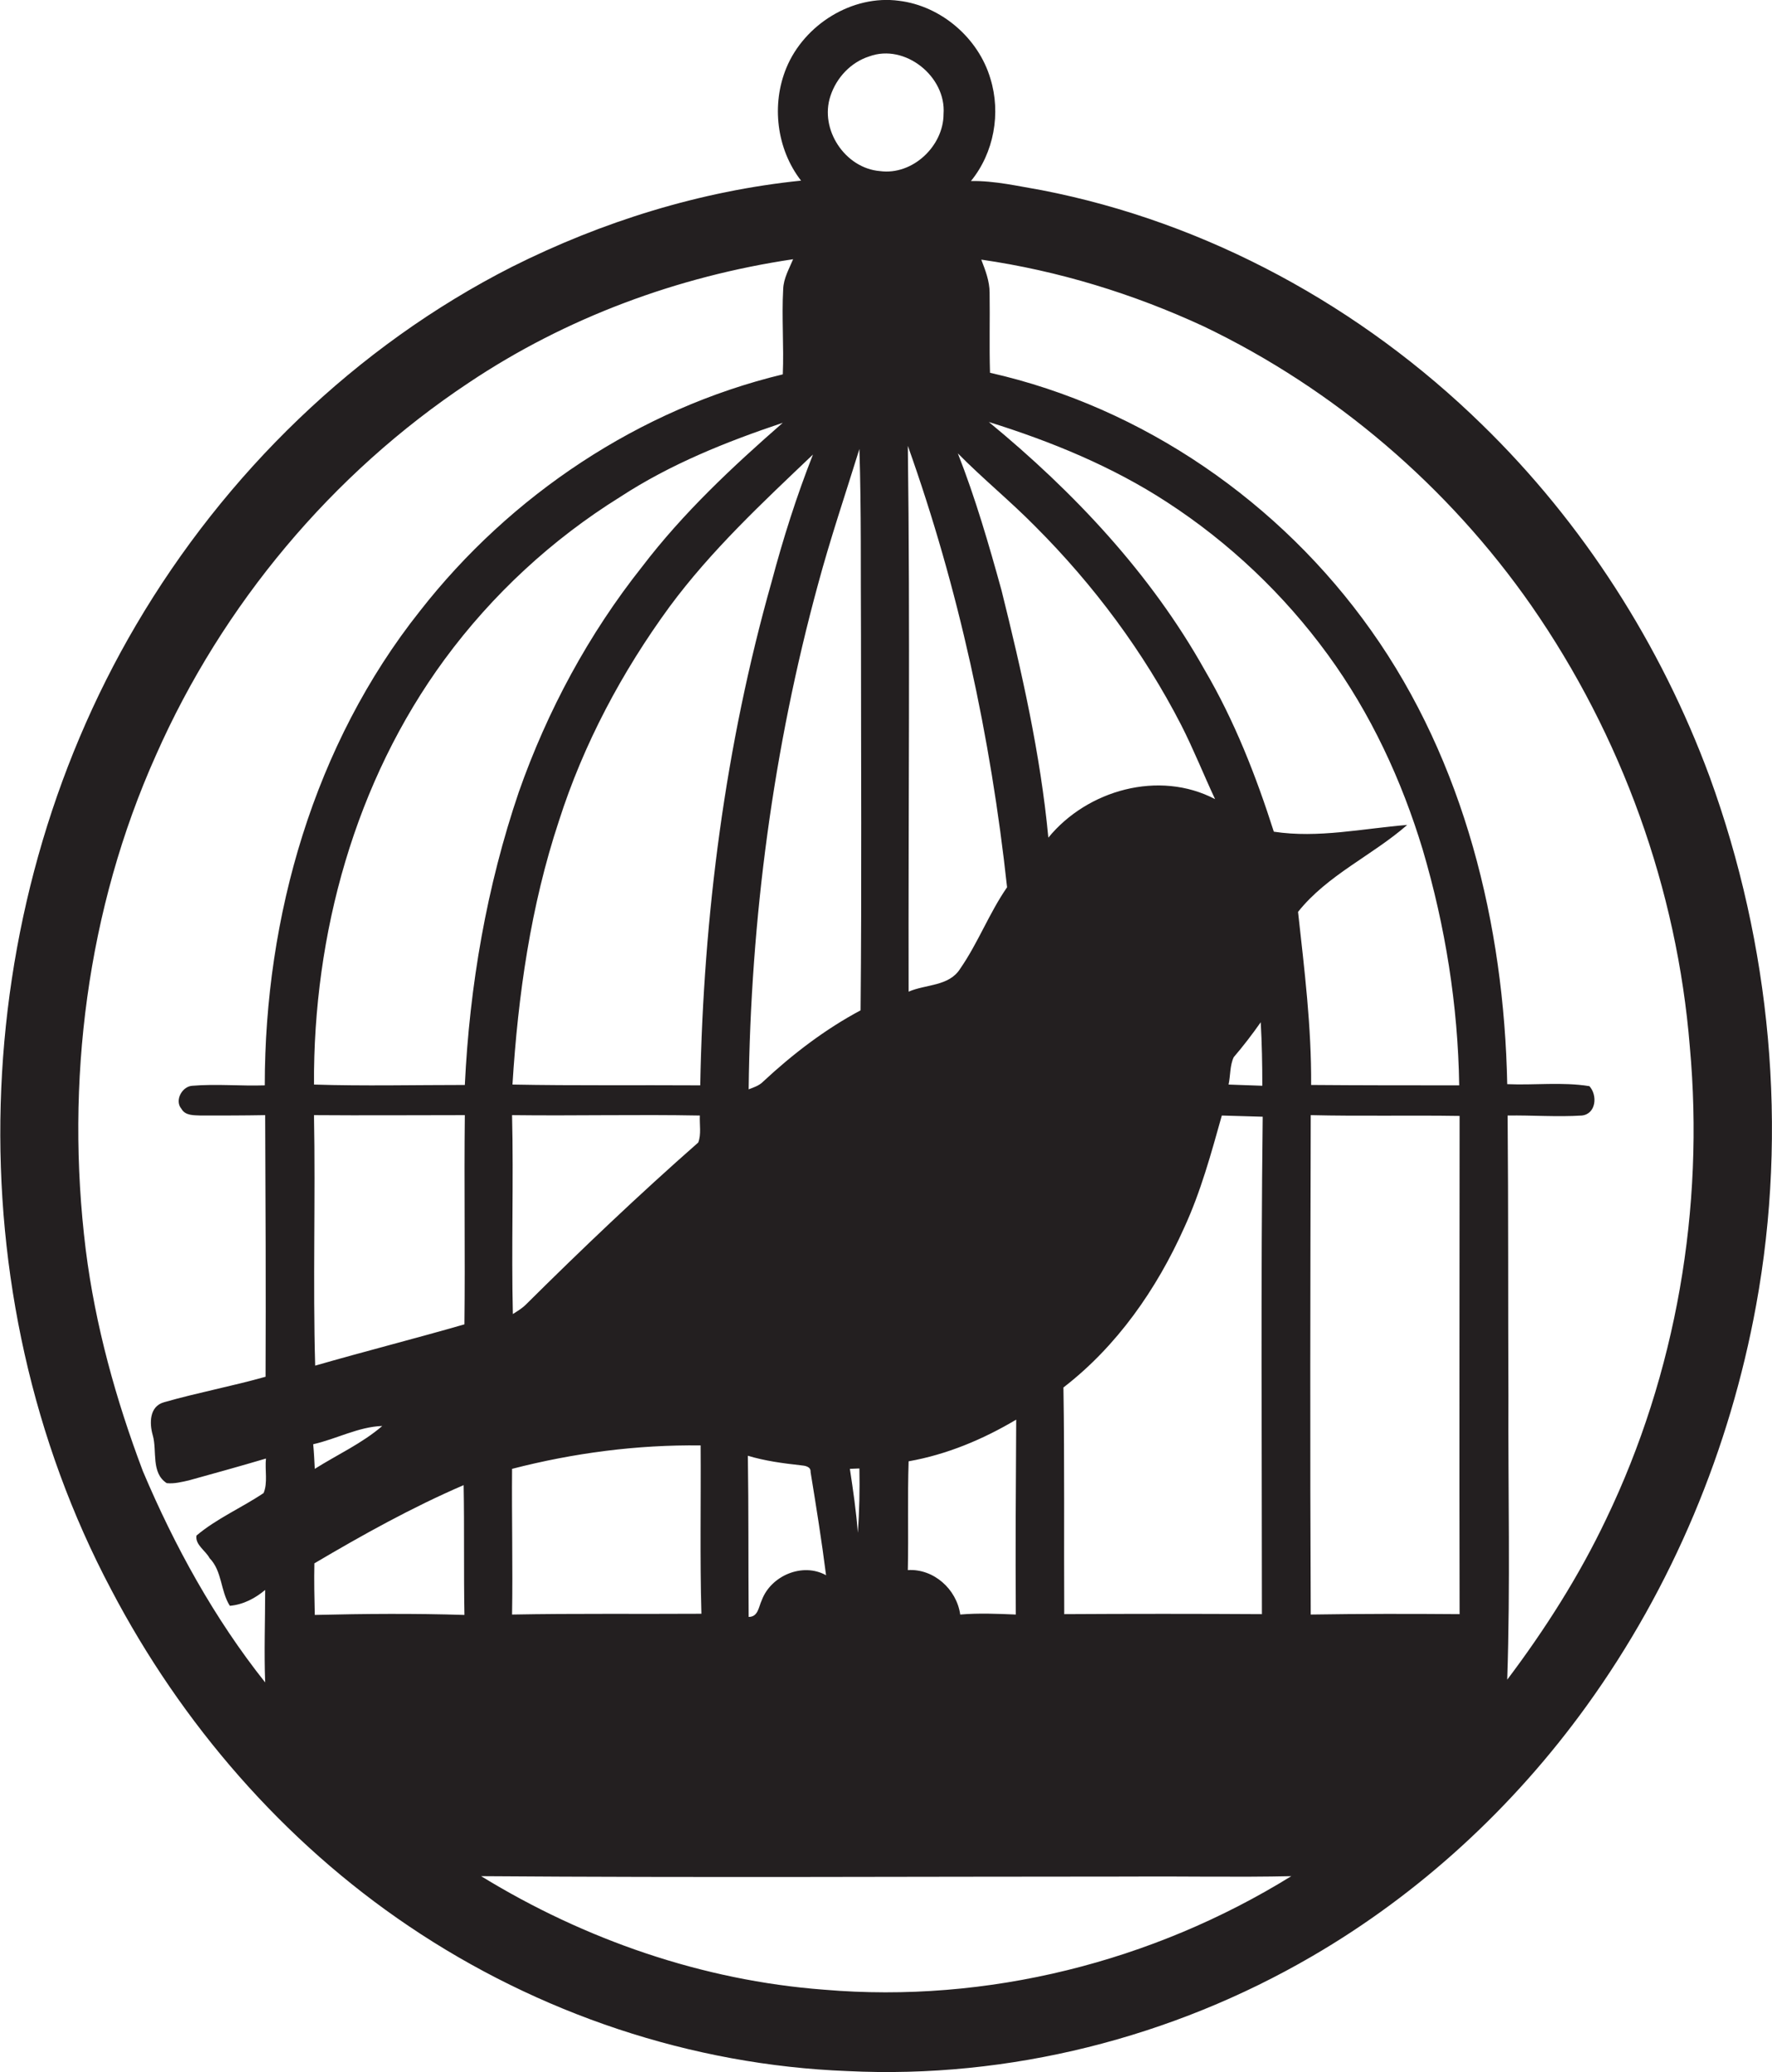 <?xml version="1.0" encoding="utf-8"?>
<!-- Generator: Adobe Illustrator 19.2.0, SVG Export Plug-In . SVG Version: 6.00 Build 0)  -->
<svg version="1.1" id="Layer_1" xmlns="http://www.w3.org/2000/svg" xmlns:xlink="http://www.w3.org/1999/xlink" x="0px" y="0px"
	 viewBox="0 0 446.4 522" enable-background="new 0 0 446.4 522" xml:space="preserve">
<path fill="#231F20" d="M430.7,195.7c-12.3-33.3-31.9-64-57.4-88.8C343,77.3,304.2,56,262.4,47.9c-5.9-1-11.8-2.4-17.8-2.3
	c5.8-7.1,7.6-17.1,4.9-25.8c-3-10.2-12.4-18.3-23-19.6c-11.8-1.6-23.9,6-28.4,16.9c-3.8,9.2-2.5,20.4,3.7,28.4
	c-25.3,2.6-50.1,10.3-72.8,21.7c-39.4,20-72.3,52.1-94.7,90.2c-42.9,72.9-46,168.1-6.3,243c17.7,33.8,43.4,63.5,75,84.8
	c32.6,22,71.2,35,110.5,36.5c40.7,2,81.8-8.4,117-28.9c27.2-15.8,50.8-37.6,69.2-63.1c21.6-29.9,36.1-64.7,42.7-100.9
	C450.5,284.5,446.1,238,430.7,195.7z M260.8,132.6c14.7,14.7,27.3,31.6,36.8,50.1c3.1,6.1,5.6,12.4,8.5,18.6
	c-14.1-7.4-32.2-2.3-42,9.7c-2-21.1-6.7-41.8-11.8-62.3c-3.2-11.6-6.6-23.3-11-34.5C247.6,120.6,254.5,126.2,260.8,132.6z
	 M318.1,281.3c-0.5,41.8-0.2,83.6-0.2,125.3c-16.6-0.1-33.2-0.1-49.8,0c-0.1-19,0.1-38-0.2-57.1c13.5-10.4,23.5-24.8,30.4-40.2
	c4.2-9.1,6.8-18.7,9.5-28.3C311.1,281.1,314.6,281.2,318.1,281.3z M309.5,273.2c0.5-2.3,0.3-4.8,1.3-6.9c2.4-2.8,4.7-5.8,6.8-8.8
	c0.3,5.3,0.4,10.6,0.4,16C315.2,273.4,312.3,273.3,309.5,273.2z M255.9,406.7c-4.7-0.2-9.4-0.4-14,0c-0.9-6.4-6.7-11.6-13.2-11.2
	c0.2-9.1-0.1-18.2,0.2-27.4c9.6-1.7,18.7-5.5,27.1-10.5C255.9,373.9,255.8,390.3,255.9,406.7z M228.7,112.3
	c12.8,35.9,20.9,73.4,25,111.2c-4.5,6.5-7.3,14-11.8,20.5c-2.8,4.5-8.7,3.9-13,5.8C228.8,204,229.3,158.1,228.7,112.3z M209.2,24.2
	c1.5-4.6,5.1-8.5,9.8-10c9-3.3,19.4,5.1,18.7,14.5c0,8.1-7.8,15.5-16,14.4C212.9,42.4,206.4,32.6,209.2,24.2z M216.5,113.1
	c0.5,15.5,0.3,31.1,0.4,46.7c0,31.6,0.2,63.1-0.1,94.7c-9,4.8-17.2,11.1-24.6,18c-1,1-2.3,1.4-3.6,1.9c0.5-42.9,6.2-85.9,17.5-127.3
	C209.2,135.6,213,124.4,216.5,113.1z M216.1,386.1c-0.4-5.4-1.2-10.8-2-16.1c0.6,0,1.8-0.1,2.4-0.1
	C216.6,375.3,216.5,380.7,216.1,386.1z M208.1,396.8c-5.9-3.3-13.9,0.1-16.2,6.3c-0.8,1.7-0.9,4.2-3.3,4.2
	c-0.1-13.5,0-27.1-0.2-40.6c4.3,1.3,8.8,1.9,13.3,2.4c1.1,0.1,2.6,0.3,2.5,1.7C205.6,379.4,207,388.1,208.1,396.8z M204.8,114.5
	c-4.1,10.4-7.5,21.1-10.4,32c-11.7,41.3-17.2,84.1-18,126.9c-15.8-0.1-31.5,0.1-47.3-0.2c1.4-22.5,4.6-45,11.7-66.4
	c6.2-19.4,15.9-37.6,27.9-54C179.2,138.6,192.1,126.6,204.8,114.5z M129,370c15.5-4,31.5-6.1,47.5-5.9c0.1,14.1-0.2,28.3,0.2,42.4
	c-15.9,0.1-31.8-0.1-47.7,0.2C129.2,394.5,128.9,382.3,129,370z M175.9,287.8c-14.9,13.1-29.3,26.8-43.4,40.8c-1,1-2.2,1.7-3.3,2.4
	c-0.4-16.7,0.2-33.4-0.2-50.1c15.8,0.2,31.5-0.2,47.3,0.1C176.2,283.3,176.7,285.7,175.9,287.8z M45.7,279.3c1,1.8,3.2,1.6,4.9,1.7
	c5.4,0,10.8,0,16.2-0.1c0.1,22,0.2,44,0.1,65.9c-8.5,2.4-17.1,4-25.5,6.4c-3.8,1-3.8,5.3-2.9,8.4c1.1,3.9-0.5,9.4,3.5,12
	c1.9,0.2,3.8-0.3,5.6-0.7c6.5-1.8,13-3.6,19.4-5.5c-0.3,2.9,0.5,6.1-0.6,8.7c-5.5,3.7-11.8,6.4-16.9,10.7c-0.4,2.3,2.3,3.8,3.3,5.7
	c3.2,3.3,2.7,8.2,5.1,12c3.4-0.3,6.4-1.9,8.9-4c0,7.8-0.3,15.6,0,23.3C54,407.7,44,389.5,36,370.6c-6.8-18-12-36.7-14.4-55.8
	c-5.2-42.1,0.3-85.8,17.7-124.6c16.7-37.8,44.3-70.9,78.8-93.8c24.5-16.4,52.7-26.8,81.7-31.1c-1,2.4-2.4,4.8-2.5,7.5
	c-0.4,7.2,0.2,14.4-0.1,21.5c-36.1,8.7-68.6,30.4-91.4,59.6c-26.7,33.6-39.1,77-39.1,119.5c-6.1,0.2-12.2-0.4-18.2,0.1
	C45.9,273.6,43.9,277.2,45.7,279.3z M79.3,406.8c-0.1-4.3-0.2-8.7-0.1-13c12.2-7.2,24.6-14.1,37.6-19.7c0.2,10.9,0,21.8,0.2,32.7
	C104.4,406.4,91.9,406.5,79.3,406.8z M78.9,363.8c5.8-1.3,11.4-4.4,17.4-4.6c-5.1,4.4-11.3,7.2-17,10.8
	C79.2,368,79.1,365.9,78.9,363.8z M117,333.6c-12.5,3.6-25.1,6.8-37.6,10.4c-0.6-21,0.1-42.1-0.3-63.1c12.6,0.1,25.3,0,38,0
	C116.9,298.5,117.2,316,117,333.6z M79.1,273.2c-0.2-37.9,10.3-76.3,32.9-107.1c12-16.3,27-30.2,44.2-40.9
	c12.7-8.3,26.7-13.9,41-18.7c-12.7,11.1-25.1,22.7-35.4,36.2c-13.5,17-23.9,36.3-31.1,56.8c-8.1,23.8-12.4,48.8-13.6,73.8
	C104.4,273.3,91.7,273.6,79.1,273.2z M207.6,501.2c-30.6-2.3-60.3-12.6-86.4-28.6c54.5,0.4,108.9,0.1,163.4,0.1
	c13.5-0.1,27.1,0.2,40.7-0.1C290.4,494.2,248.6,504.7,207.6,501.2z M320.9,209.5c-4.5-14.1-9.9-27.9-17.4-40.7
	c-13.6-24.3-33-44.9-54.4-62.5c15.7,4.9,31.1,11.2,44.9,20.2c15.7,10.2,29.5,23.3,40.5,38.4c10.8,14.8,18.6,31.6,23.9,49.1
	c5.7,19.3,8.9,39.3,9.2,59.4c-12.4,0-24.9,0-37.3-0.1c0.1-14.6-1.7-29.1-3.3-43.6c7.4-9.3,18.7-14.2,27.5-21.9
	C343.3,208.7,332.1,211.2,320.9,209.5z M330.2,406.7c-0.2-41.9-0.1-83.8,0-125.8c12.5,0.3,25,0,37.5,0.2c0,41.8-0.1,83.7,0,125.5
	C355.2,406.5,342.7,406.5,330.2,406.7z M404.6,382.7c-6.8,14.3-15.4,27.8-24.9,40.4c0.8-23.8,0.2-47.6,0.3-71.5
	c-0.1-23.5,0-47.1-0.2-70.6c6.2-0.1,12.5,0.4,18.7,0c3.6-0.4,4-5.1,1.9-7.4c-6.9-1.1-13.8-0.2-20.7-0.5
	c-0.8-40.1-10.8-81.2-34.3-114.3c-22.8-32.2-57.4-56.2-96-64.9c-0.2-6.7,0-13.5-0.1-20.2c0-2.9-1.1-5.7-2.1-8.3
	c19.4,2.8,38.3,8.6,56,16.8c33,15.8,61.7,40.4,82.6,70.4c22.7,32.7,36.7,71.4,39.9,111.1C429.4,304.3,422.3,345.9,404.6,382.7z"/>
</svg>
